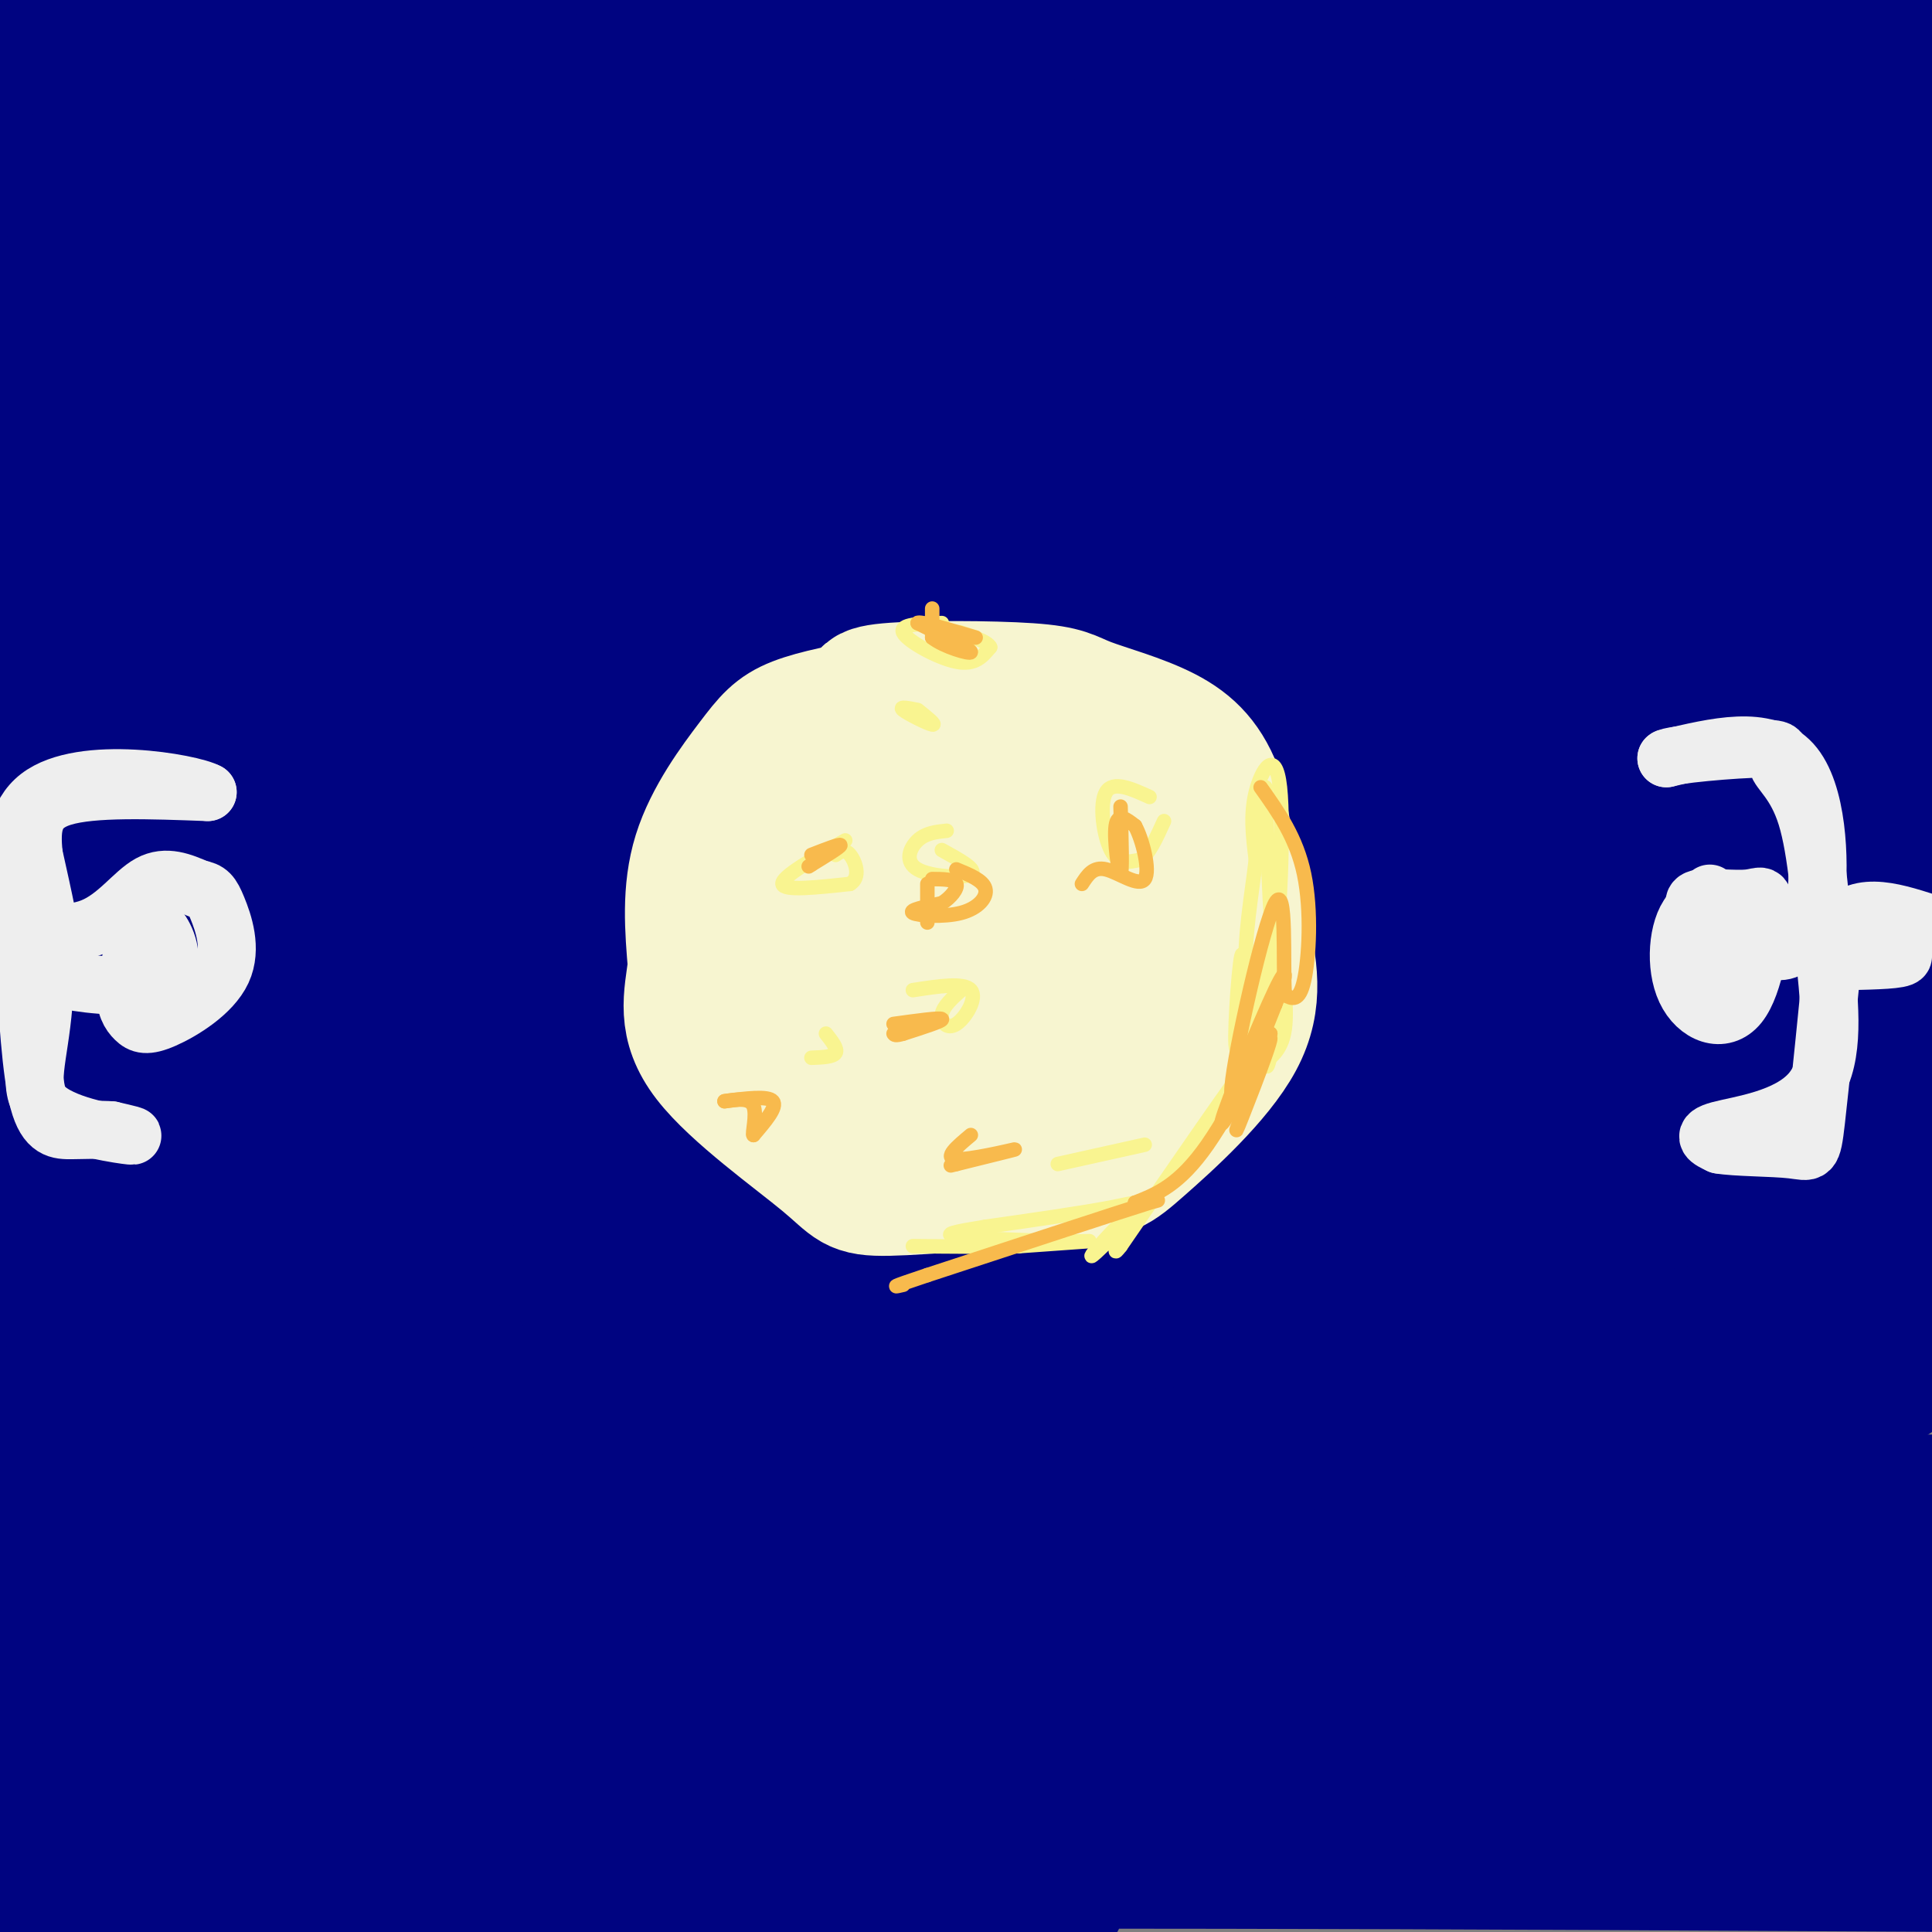 <svg viewBox='0 0 400 400' version='1.1' xmlns='http://www.w3.org/2000/svg' xmlns:xlink='http://www.w3.org/1999/xlink'><rect x="0" y="0" width="400" height="400" fill="#808080" stroke="none"/><g fill='none' stroke='#000481' stroke-width='28' stroke-linecap='round' stroke-linejoin='round'><path d='M31,37c27.333,-4.583 54.667,-9.167 128,-11c73.333,-1.833 192.667,-0.917 312,0'/><path d='M383,10c-126.822,-0.022 -253.644,-0.044 -297,-2c-43.356,-1.956 -3.244,-5.844 72,-7c75.244,-1.156 185.622,0.422 296,2'/><path d='M311,12c0.000,0.000 -330.000,2.000 -330,2'/><path d='M195,9c0.000,0.000 225.000,0.000 225,0'/><path d='M396,11c-182.311,1.867 -364.622,3.733 -361,3c3.622,-0.733 193.178,-4.067 285,-4c91.822,0.067 85.911,3.533 80,7'/><path d='M356,21c-140.289,1.425 -280.578,2.851 -318,1c-37.422,-1.851 28.025,-6.978 100,-9c71.975,-2.022 150.480,-0.940 167,0c16.520,0.940 -28.943,1.736 -62,-1c-33.057,-2.736 -53.708,-9.006 -80,-11c-26.292,-1.994 -58.226,0.287 -90,0c-31.774,-0.287 -63.387,-3.144 -95,-6'/><path d='M96,1c0.000,0.000 -164.000,0.000 -164,0'/><path d='M22,3c88.089,0.400 176.179,0.801 171,7c-5.179,6.199 -103.625,18.198 -131,21c-27.375,2.802 16.322,-3.592 88,-6c71.678,-2.408 171.337,-0.831 148,0c-23.337,0.831 -169.668,0.915 -316,1'/><path d='M31,21c103.083,-0.083 206.167,-0.167 186,0c-20.167,0.167 -163.583,0.583 -307,1'/><path d='M120,17c0.000,0.000 294.000,1.000 294,1'/><path d='M253,40c0.000,0.000 -310.000,-5.000 -310,-5'/><path d='M11,37c28.417,-2.500 56.833,-5.000 123,1c66.167,6.000 170.083,20.500 274,35'/><path d='M342,78c0.000,0.000 -398.000,0.000 -398,0'/><path d='M216,79c0.000,0.000 256.000,2.000 256,2'/><path d='M306,77c0.000,0.000 -397.000,-2.000 -397,-2'/><path d='M71,70c0.000,0.000 348.000,0.000 348,0'/><path d='M252,69c-76.044,-1.622 -152.089,-3.244 -166,-5c-13.911,-1.756 34.311,-3.644 113,-5c78.689,-1.356 187.844,-2.178 297,-3'/><path d='M395,61c-15.167,1.000 -30.333,2.000 -29,0c1.333,-2.000 19.167,-7.000 37,-12'/><path d='M385,48c-81.651,-3.429 -163.303,-6.858 -180,-11c-16.697,-4.142 31.559,-8.997 78,-11c46.441,-2.003 91.067,-1.156 110,0c18.933,1.156 12.174,2.619 -14,5c-26.174,2.381 -71.764,5.680 -142,7c-70.236,1.320 -165.118,0.660 -260,0'/><path d='M5,46c6.267,-0.467 12.533,-0.933 14,0c1.467,0.933 -1.867,3.267 -11,5c-9.133,1.733 -24.067,2.867 -39,4'/><path d='M71,52c40.844,-0.667 81.689,-1.333 79,0c-2.689,1.333 -48.911,4.667 -85,6c-36.089,1.333 -62.044,0.667 -88,0'/><path d='M51,49c7.533,-0.844 15.067,-1.689 13,0c-2.067,1.689 -13.733,5.911 -29,9c-15.267,3.089 -34.133,5.044 -53,7'/><path d='M35,65c54.268,-0.143 108.536,-0.286 149,0c40.464,0.286 67.125,1.000 78,4c10.875,3.000 5.964,8.286 -60,19c-65.964,10.714 -192.982,26.857 -320,43'/><path d='M64,121c107.533,-1.111 215.067,-2.222 194,0c-21.067,2.222 -170.733,7.778 -248,10c-77.267,2.222 -82.133,1.111 -87,0'/><path d='M38,103c0.000,0.000 -86.000,9.000 -86,9'/><path d='M23,103c143.133,-1.289 286.267,-2.578 346,-2c59.733,0.578 36.067,3.022 -40,4c-76.067,0.978 -204.533,0.489 -333,0'/><path d='M1,105c81.500,-2.167 163.000,-4.333 237,-1c74.000,3.333 140.500,12.167 207,21'/><path d='M274,140c-103.250,0.417 -206.500,0.833 -265,0c-58.500,-0.833 -72.250,-2.917 -86,-5'/><path d='M131,120c0.000,0.000 290.000,1.000 290,1'/><path d='M222,129c-45.583,0.833 -91.167,1.667 -133,0c-41.833,-1.667 -79.917,-5.833 -118,-10'/><path d='M241,110c45.054,0.875 90.107,1.750 119,2c28.893,0.250 41.625,-0.125 -11,5c-52.625,5.125 -170.607,15.750 -247,20c-76.393,4.250 -111.196,2.125 -146,0'/><path d='M22,129c12.188,-1.124 24.376,-2.248 91,-4c66.624,-1.752 187.685,-4.132 211,0c23.315,4.132 -51.114,14.776 -93,21c-41.886,6.224 -51.227,8.029 -87,10c-35.773,1.971 -97.977,4.108 -107,3c-9.023,-1.108 35.136,-5.459 105,-7c69.864,-1.541 165.432,-0.270 261,1'/><path d='M360,185c-39.244,4.489 -78.489,8.978 -125,11c-46.511,2.022 -100.289,1.578 -149,0c-48.711,-1.578 -92.356,-4.289 -136,-7'/><path d='M372,182c0.000,0.000 170.000,0.000 170,0'/><path d='M139,187c0.000,0.000 -184.000,-1.000 -184,-1'/><path d='M20,177c16.833,-2.500 33.667,-5.000 112,-6c78.333,-1.000 218.167,-0.500 358,0'/><path d='M324,177c-127.685,-9.679 -255.369,-19.357 -292,-25c-36.631,-5.643 17.792,-7.250 31,-9c13.208,-1.750 -14.798,-3.643 56,-6c70.798,-2.357 240.399,-5.179 410,-8'/><path d='M399,148c-24.447,-0.081 -48.893,-0.163 -104,-4c-55.107,-3.837 -140.874,-11.431 -166,-16c-25.126,-4.569 10.389,-6.115 30,-8c19.611,-1.885 23.317,-4.110 65,-5c41.683,-0.890 121.341,-0.445 201,0'/><path d='M324,164c-34.487,5.275 -68.975,10.549 -102,14c-33.025,3.451 -64.589,5.077 -96,6c-31.411,0.923 -62.671,1.142 -65,0c-2.329,-1.142 24.273,-3.646 25,-4c0.727,-0.354 -24.420,1.443 -41,0c-16.580,-1.443 -24.594,-6.127 -32,-8c-7.406,-1.873 -14.203,-0.937 -21,0'/><path d='M2,172c106.250,-1.667 212.500,-3.333 284,-3c71.500,0.333 108.250,2.667 145,5'/><path d='M318,168c-82.333,-14.000 -164.667,-28.000 -225,-37c-60.333,-9.000 -98.667,-13.000 -137,-17'/><path d='M2,128c4.583,0.667 9.167,1.333 8,3c-1.167,1.667 -8.083,4.333 -15,7'/><path d='M6,143c30.161,1.190 60.321,2.381 43,5c-17.321,2.619 -82.125,6.667 -37,7c45.125,0.333 200.179,-3.048 284,-2c83.821,1.048 96.411,6.524 109,12'/><path d='M352,187c0.000,0.000 -356.000,0.000 -356,0'/><path d='M1,189c-12.762,-1.053 -25.525,-2.105 42,-3c67.525,-0.895 215.337,-1.632 243,0c27.663,1.632 -64.821,5.632 -154,7c-89.179,1.368 -175.051,0.105 -121,0c54.051,-0.105 248.026,0.947 442,2'/><path d='M384,211c-192.311,0.156 -384.622,0.311 -365,0c19.622,-0.311 251.178,-1.089 361,0c109.822,1.089 97.911,4.044 86,7'/><path d='M362,235c0.000,0.000 -370.000,2.000 -370,2'/><path d='M46,232c0.000,0.000 401.000,0.000 401,0'/><path d='M343,240c0.000,0.000 -369.000,0.000 -369,0'/><path d='M20,231c91.417,-7.000 182.833,-14.000 173,-17c-9.833,-3.000 -120.917,-2.000 -232,-1'/><path d='M11,214c97.533,12.844 195.067,25.689 245,32c49.933,6.311 52.267,6.089 69,6c16.733,-0.089 47.867,-0.044 79,0'/><path d='M392,256c-60.911,0.844 -121.822,1.689 -157,2c-35.178,0.311 -44.622,0.089 -99,-4c-54.378,-4.089 -153.689,-12.044 -253,-20'/><path d='M4,229c39.800,-0.667 79.600,-1.333 121,0c41.400,1.333 84.400,4.667 134,11c49.600,6.333 105.800,15.667 162,25'/><path d='M376,277c0.000,0.000 -399.000,1.000 -399,1'/><path d='M54,263c0.000,0.000 351.000,0.000 351,0'/><path d='M384,268c-6.800,1.978 -13.600,3.956 -79,5c-65.400,1.044 -189.400,1.156 -260,0c-70.600,-1.156 -87.800,-3.578 -105,-6'/><path d='M229,258c0.000,0.000 181.000,0.000 181,0'/><path d='M343,259c0.000,0.000 -420.000,1.000 -420,1'/><path d='M71,255c88.822,-0.556 177.644,-1.111 212,0c34.356,1.111 14.244,3.889 -44,5c-58.244,1.111 -154.622,0.556 -251,0'/><path d='M8,260c0.000,0.000 415.000,0.000 415,0'/><path d='M377,268c-92.167,0.417 -184.333,0.833 -253,0c-68.667,-0.833 -113.833,-2.917 -159,-5'/><path d='M351,276c0.000,0.000 79.000,0.000 79,0'/><path d='M392,285c-155.750,13.750 -311.500,27.500 -382,33c-70.500,5.500 -55.750,2.750 -41,0'/><path d='M68,311c0.000,0.000 374.000,0.000 374,0'/><path d='M383,321c0.000,0.000 -445.000,2.000 -445,2'/><path d='M232,302c9.044,-0.644 18.089,-1.289 25,0c6.911,1.289 11.689,4.511 -40,6c-51.689,1.489 -159.844,1.244 -268,1'/><path d='M25,296c60.444,-6.489 120.889,-12.978 132,-13c11.111,-0.022 -27.111,6.422 -66,9c-38.889,2.578 -78.444,1.289 -118,0'/><path d='M69,286c19.042,-3.125 38.083,-6.250 22,0c-16.083,6.250 -67.292,21.875 -87,25c-19.708,3.125 -7.917,-6.250 67,0c74.917,6.250 212.958,28.125 351,50'/><path d='M315,374c-90.458,0.292 -180.917,0.583 -229,0c-48.083,-0.583 -53.792,-2.042 -43,-7c10.792,-4.958 38.083,-13.417 102,-17c63.917,-3.583 164.458,-2.292 265,-1'/><path d='M317,359c0.000,0.000 -334.000,3.000 -334,3'/><path d='M0,360c34.679,-4.018 69.357,-8.036 122,-10c52.643,-1.964 123.250,-1.875 128,0c4.750,1.875 -56.357,5.536 -112,7c-55.643,1.464 -105.821,0.732 -156,0'/><path d='M5,355c39.889,-5.889 79.778,-11.778 76,-9c-3.778,2.778 -51.222,14.222 -81,19c-29.778,4.778 -41.889,2.889 -54,1'/><path d='M8,347c25.389,-4.624 50.778,-9.247 45,-10c-5.778,-0.753 -42.724,2.365 -10,9c32.724,6.635 135.118,16.786 174,22c38.882,5.214 14.252,5.490 -36,6c-50.252,0.510 -126.126,1.255 -202,2'/><path d='M16,376c43.911,0.689 87.822,1.378 107,3c19.178,1.622 13.622,4.178 -18,7c-31.622,2.822 -89.311,5.911 -147,9'/><path d='M29,389c43.500,-0.750 87.000,-1.500 63,0c-24.000,1.500 -115.500,5.250 -207,9'/><path d='M4,394c64.250,-2.000 128.500,-4.000 109,0c-19.500,4.000 -122.750,14.000 -226,24'/><path d='M215,395c5.280,-1.839 10.560,-3.679 -17,-4c-27.560,-0.321 -87.958,0.875 -112,0c-24.042,-0.875 -11.726,-3.821 48,-5c59.726,-1.179 166.863,-0.589 274,0'/><path d='M399,378c-35.556,-4.356 -71.111,-8.711 -71,-13c0.111,-4.289 35.889,-8.511 55,-12c19.111,-3.489 21.556,-6.244 24,-9'/><path d='M398,335c-10.453,1.665 -20.906,3.330 -45,5c-24.094,1.670 -61.829,3.344 -112,0c-50.171,-3.344 -112.777,-11.708 -142,-15c-29.223,-3.292 -25.064,-1.512 -25,0c0.064,1.512 -3.968,2.756 -8,4'/><path d='M66,329c8.833,4.000 34.917,12.000 61,20'/></g>
<g fill='none' stroke='#F7F5D0' stroke-width='28' stroke-linecap='round' stroke-linejoin='round'><path d='M182,146c-6.488,1.214 -12.976,2.429 -17,4c-4.024,1.571 -5.583,3.500 -9,8c-3.417,4.500 -8.690,11.571 -11,19c-2.310,7.429 -1.655,15.214 -1,23'/><path d='M144,200c-0.844,6.694 -2.453,11.928 3,19c5.453,7.072 17.968,15.981 24,21c6.032,5.019 5.581,6.148 13,6c7.419,-0.148 22.710,-1.574 38,-3'/><path d='M222,243c7.869,-0.770 8.542,-1.196 14,-6c5.458,-4.804 15.700,-13.986 20,-22c4.300,-8.014 2.657,-14.861 1,-23c-1.657,-8.139 -3.329,-17.569 -5,-27'/><path d='M252,165c-2.367,-6.803 -5.783,-10.312 -11,-13c-5.217,-2.688 -12.233,-4.556 -16,-6c-3.767,-1.444 -4.283,-2.466 -12,-3c-7.717,-0.534 -22.633,-0.581 -29,0c-6.367,0.581 -4.183,1.791 -2,3'/><path d='M182,146c-2.226,1.019 -6.793,2.067 -10,11c-3.207,8.933 -5.056,25.751 -4,35c1.056,9.249 5.016,10.928 13,13c7.984,2.072 19.992,4.536 32,7'/><path d='M213,212c5.437,-7.559 3.028,-29.957 3,-39c-0.028,-9.043 2.324,-4.731 -2,-4c-4.324,0.731 -15.324,-2.119 -22,-2c-6.676,0.119 -9.026,3.207 -11,5c-1.974,1.793 -3.570,2.290 -5,10c-1.430,7.710 -2.694,22.631 -2,30c0.694,7.369 3.347,7.184 6,7'/><path d='M180,219c5.131,1.401 14.960,1.402 21,1c6.040,-0.402 8.291,-1.209 12,-6c3.709,-4.791 8.878,-13.566 8,-20c-0.878,-6.434 -7.801,-10.528 -11,-13c-3.199,-2.472 -2.672,-3.322 -9,-4c-6.328,-0.678 -19.511,-1.182 -26,0c-6.489,1.182 -6.282,4.052 -6,9c0.282,4.948 0.641,11.974 1,19'/><path d='M170,205c-0.717,4.375 -3.009,5.812 -4,7c-0.991,1.188 -0.680,2.128 3,3c3.680,0.872 10.729,1.677 16,4c5.271,2.323 8.765,6.164 10,-2c1.235,-8.164 0.210,-28.333 4,-38c3.790,-9.667 12.395,-8.834 21,-8'/><path d='M220,171c5.429,-2.869 8.500,-6.042 11,0c2.500,6.042 4.429,21.298 1,31c-3.429,9.702 -12.214,13.851 -21,18'/><path d='M211,220c-1.178,3.067 6.378,1.733 10,0c3.622,-1.733 3.311,-3.867 3,-6'/></g>
<g fill='none' stroke='#F9F490' stroke-width='3' stroke-linecap='round' stroke-linejoin='round'><path d='M175,174c-6.583,3.750 -13.167,7.500 -13,9c0.167,1.500 7.083,0.750 14,0'/><path d='M176,183c2.311,-1.333 1.089,-4.667 0,-6c-1.089,-1.333 -2.044,-0.667 -3,0'/><path d='M196,172c-2.173,0.226 -4.345,0.452 -6,2c-1.655,1.548 -2.792,4.417 0,6c2.792,1.583 9.512,1.881 11,1c1.488,-0.881 -2.256,-2.940 -6,-5'/><path d='M199,205c-1.869,1.679 -3.738,3.357 -4,5c-0.262,1.643 1.083,3.250 3,2c1.917,-1.250 4.405,-5.357 3,-7c-1.405,-1.643 -6.702,-0.821 -12,0'/><path d='M171,214c1.250,1.583 2.500,3.167 2,4c-0.500,0.833 -2.750,0.917 -5,1'/><path d='M238,165c-3.778,-1.711 -7.556,-3.422 -9,-1c-1.444,2.422 -0.556,8.978 1,12c1.556,3.022 3.778,2.511 6,2'/><path d='M236,178c1.833,-1.000 3.417,-4.500 5,-8'/><path d='M190,147c-2.000,-0.400 -4.000,-0.800 -3,0c1.000,0.800 5.000,2.800 6,3c1.000,0.200 -1.000,-1.400 -3,-3'/><path d='M195,129c-4.444,0.111 -8.889,0.222 -8,2c0.889,1.778 7.111,5.222 11,6c3.889,0.778 5.444,-1.111 7,-3'/><path d='M205,134c-0.378,-1.178 -4.822,-2.622 -6,-3c-1.178,-0.378 0.911,0.311 3,1'/><path d='M237,237c0.000,0.000 -18.000,4.000 -18,4'/><path d='M262,163c0.583,17.089 1.167,34.179 2,32c0.833,-2.179 1.917,-23.625 1,-32c-0.917,-8.375 -3.833,-3.679 -5,1c-1.167,4.679 -0.583,9.339 0,14'/><path d='M260,178c-0.744,6.727 -2.603,16.546 -2,24c0.603,7.454 3.667,12.544 5,8c1.333,-4.544 0.936,-18.724 0,-18c-0.936,0.724 -2.410,16.350 -3,22c-0.590,5.650 -0.295,1.325 0,-3'/><path d='M260,211c0.255,-4.923 0.893,-15.732 0,-13c-0.893,2.732 -3.317,19.005 -4,19c-0.683,-0.005 0.376,-16.287 1,-19c0.624,-2.713 0.812,8.144 1,19'/><path d='M258,217c-0.021,6.059 -0.573,11.707 0,6c0.573,-5.707 2.270,-22.767 3,-23c0.730,-0.233 0.494,16.362 1,20c0.506,3.638 1.753,-5.681 3,-15'/><path d='M265,205c0.333,-4.702 -0.333,-8.958 0,-7c0.333,1.958 1.667,10.131 1,15c-0.667,4.869 -3.333,6.435 -6,8'/><path d='M260,221c0.311,-1.200 4.089,-8.200 0,-3c-4.089,5.200 -16.044,22.600 -28,40'/><path d='M232,258c-3.248,4.205 2.632,-5.282 2,-6c-0.632,-0.718 -7.778,7.333 -8,8c-0.222,0.667 6.479,-6.051 9,-9c2.521,-2.949 0.863,-2.128 -5,-1c-5.863,1.128 -15.932,2.564 -26,4'/><path d='M204,254c-6.311,1.022 -9.089,1.578 -6,2c3.089,0.422 12.044,0.711 21,1'/><path d='M219,257c5.222,0.111 7.778,-0.111 6,0c-1.778,0.111 -7.889,0.556 -14,1'/><path d='M211,258c-6.000,0.167 -14.000,0.083 -22,0'/></g>
<g fill='none' stroke='#F8BA4D' stroke-width='3' stroke-linecap='round' stroke-linejoin='round'><path d='M261,163c3.711,5.222 7.422,10.444 9,18c1.578,7.556 1.022,17.444 0,22c-1.022,4.556 -2.511,3.778 -4,3'/><path d='M266,206c-0.429,-6.298 0.500,-23.542 -2,-19c-2.500,4.542 -8.429,30.869 -9,38c-0.571,7.131 4.214,-4.935 9,-17'/><path d='M264,208c2.167,-5.131 3.083,-9.458 0,-3c-3.083,6.458 -10.167,23.702 -11,27c-0.833,3.298 4.583,-7.351 10,-18'/><path d='M263,214c-0.622,3.209 -7.177,20.231 -7,20c0.177,-0.231 7.086,-17.716 7,-19c-0.086,-1.284 -7.167,13.633 -13,22c-5.833,8.367 -10.416,10.183 -15,12'/><path d='M235,249c0.378,1.200 8.822,-1.800 3,0c-5.822,1.800 -25.911,8.400 -46,15'/><path d='M192,264c-8.500,2.833 -6.750,2.417 -5,2'/><path d='M192,183c0.000,0.000 0.000,8.000 0,8'/><path d='M198,180c2.768,1.137 5.536,2.274 6,4c0.464,1.726 -1.375,4.042 -5,5c-3.625,0.958 -9.036,0.560 -10,0c-0.964,-0.560 2.518,-1.280 6,-2'/><path d='M195,187c1.822,-1.156 3.378,-3.044 3,-4c-0.378,-0.956 -2.689,-0.978 -5,-1'/><path d='M168,177c3.000,-1.167 6.000,-2.333 6,-2c0.000,0.333 -3.000,2.167 -6,4'/><path d='M168,179c-1.000,0.667 -0.500,0.333 0,0'/><path d='M193,126c0.000,0.000 0.000,6.000 0,6'/><path d='M193,132c2.267,1.867 7.933,3.533 8,3c0.067,-0.533 -5.467,-3.267 -11,-6'/><path d='M190,129c0.167,-0.500 6.083,1.250 12,3'/><path d='M232,167c0.200,7.022 0.400,14.044 0,14c-0.400,-0.044 -1.400,-7.156 -1,-10c0.400,-2.844 2.200,-1.422 4,0'/><path d='M235,171c1.488,2.643 3.208,9.250 2,11c-1.208,1.750 -5.345,-1.357 -8,-2c-2.655,-0.643 -3.827,1.179 -5,3'/><path d='M185,212c4.833,-0.667 9.667,-1.333 10,-1c0.333,0.333 -3.833,1.667 -8,3'/><path d='M187,214c-1.667,0.500 -1.833,0.250 -2,0'/><path d='M150,228c4.500,-0.583 9.000,-1.167 10,0c1.000,1.167 -1.500,4.083 -4,7'/><path d='M156,235c-0.356,-0.200 0.756,-4.200 0,-6c-0.756,-1.800 -3.378,-1.400 -6,-1'/><path d='M201,235c-2.867,2.400 -5.733,4.800 -3,5c2.733,0.200 11.067,-1.800 12,-2c0.933,-0.200 -5.533,1.400 -12,3'/><path d='M198,241c-2.000,0.500 -1.000,0.250 0,0'/></g>
<g fill='none' stroke='#EEEEEE' stroke-width='12' stroke-linecap='round' stroke-linejoin='round'><path d='M354,185c-0.820,5.222 -1.640,10.443 -1,14c0.640,3.557 2.738,5.448 4,7c1.262,1.552 1.686,2.764 3,-1c1.314,-3.764 3.518,-12.504 2,-16c-1.518,-3.496 -6.759,-1.748 -12,0'/><path d='M350,189c-2.668,3.145 -3.337,11.009 -1,16c2.337,4.991 7.679,7.111 11,3c3.321,-4.111 4.622,-14.452 5,-19c0.378,-4.548 -0.168,-3.301 -3,-3c-2.832,0.301 -7.952,-0.342 -10,0c-2.048,0.342 -1.024,1.671 0,3'/><path d='M352,189c2.163,0.148 7.569,-0.981 10,0c2.431,0.981 1.885,4.072 3,6c1.115,1.928 3.890,2.694 6,1c2.110,-1.694 3.555,-5.847 5,-10'/><path d='M376,186c0.822,-7.733 0.378,-22.067 -5,-28c-5.378,-5.933 -15.689,-3.467 -26,-1'/><path d='M345,157c0.408,-0.713 14.429,-1.995 20,-2c5.571,-0.005 2.692,1.268 3,3c0.308,1.732 3.802,3.923 6,11c2.198,7.077 3.099,19.038 4,31'/><path d='M378,200c1.071,10.238 1.750,20.333 -3,26c-4.750,5.667 -14.929,6.905 -19,8c-4.071,1.095 -2.036,2.048 0,3'/><path d='M356,237c3.143,0.583 11.000,0.542 15,1c4.000,0.458 4.143,1.417 5,-6c0.857,-7.417 2.429,-23.208 4,-39'/><path d='M380,193c3.833,-6.833 11.417,-4.417 19,-2'/><path d='M397,193c-4.178,0.533 -8.356,1.067 -8,2c0.356,0.933 5.244,2.267 5,3c-0.244,0.733 -5.622,0.867 -11,1'/><path d='M0,192c6.911,1.022 13.822,2.044 19,0c5.178,-2.044 8.622,-7.156 12,-9c3.378,-1.844 6.689,-0.422 10,1'/><path d='M41,184c2.220,0.430 2.771,1.007 4,4c1.229,2.993 3.136,8.404 1,13c-2.136,4.596 -8.315,8.376 -12,10c-3.685,1.624 -4.877,1.091 -6,0c-1.123,-1.091 -2.178,-2.740 -2,-6c0.178,-3.260 1.589,-8.130 3,-13'/><path d='M29,192c1.454,-2.093 3.588,-0.826 5,2c1.412,2.826 2.100,7.211 -2,9c-4.100,1.789 -12.988,0.982 -18,0c-5.012,-0.982 -6.146,-2.138 -6,-3c0.146,-0.862 1.573,-1.431 3,-2'/><path d='M11,198c-0.167,-3.833 -2.083,-12.417 -4,-21'/><path d='M7,177c-0.622,-5.889 -0.178,-10.111 6,-12c6.178,-1.889 18.089,-1.444 30,-1'/><path d='M43,164c-3.156,-1.844 -26.044,-5.956 -35,1c-8.956,6.956 -3.978,24.978 1,43'/><path d='M9,208c-0.893,11.036 -3.625,17.125 0,21c3.625,3.875 13.607,5.536 17,6c3.393,0.464 0.196,-0.268 -3,-1'/><path d='M23,234c-1.893,-0.155 -5.125,-0.042 -8,0c-2.875,0.042 -5.393,0.012 -7,-6c-1.607,-6.012 -2.304,-18.006 -3,-30'/><path d='M5,198c-1.667,-5.000 -4.333,-2.500 -7,0'/></g>
</svg>